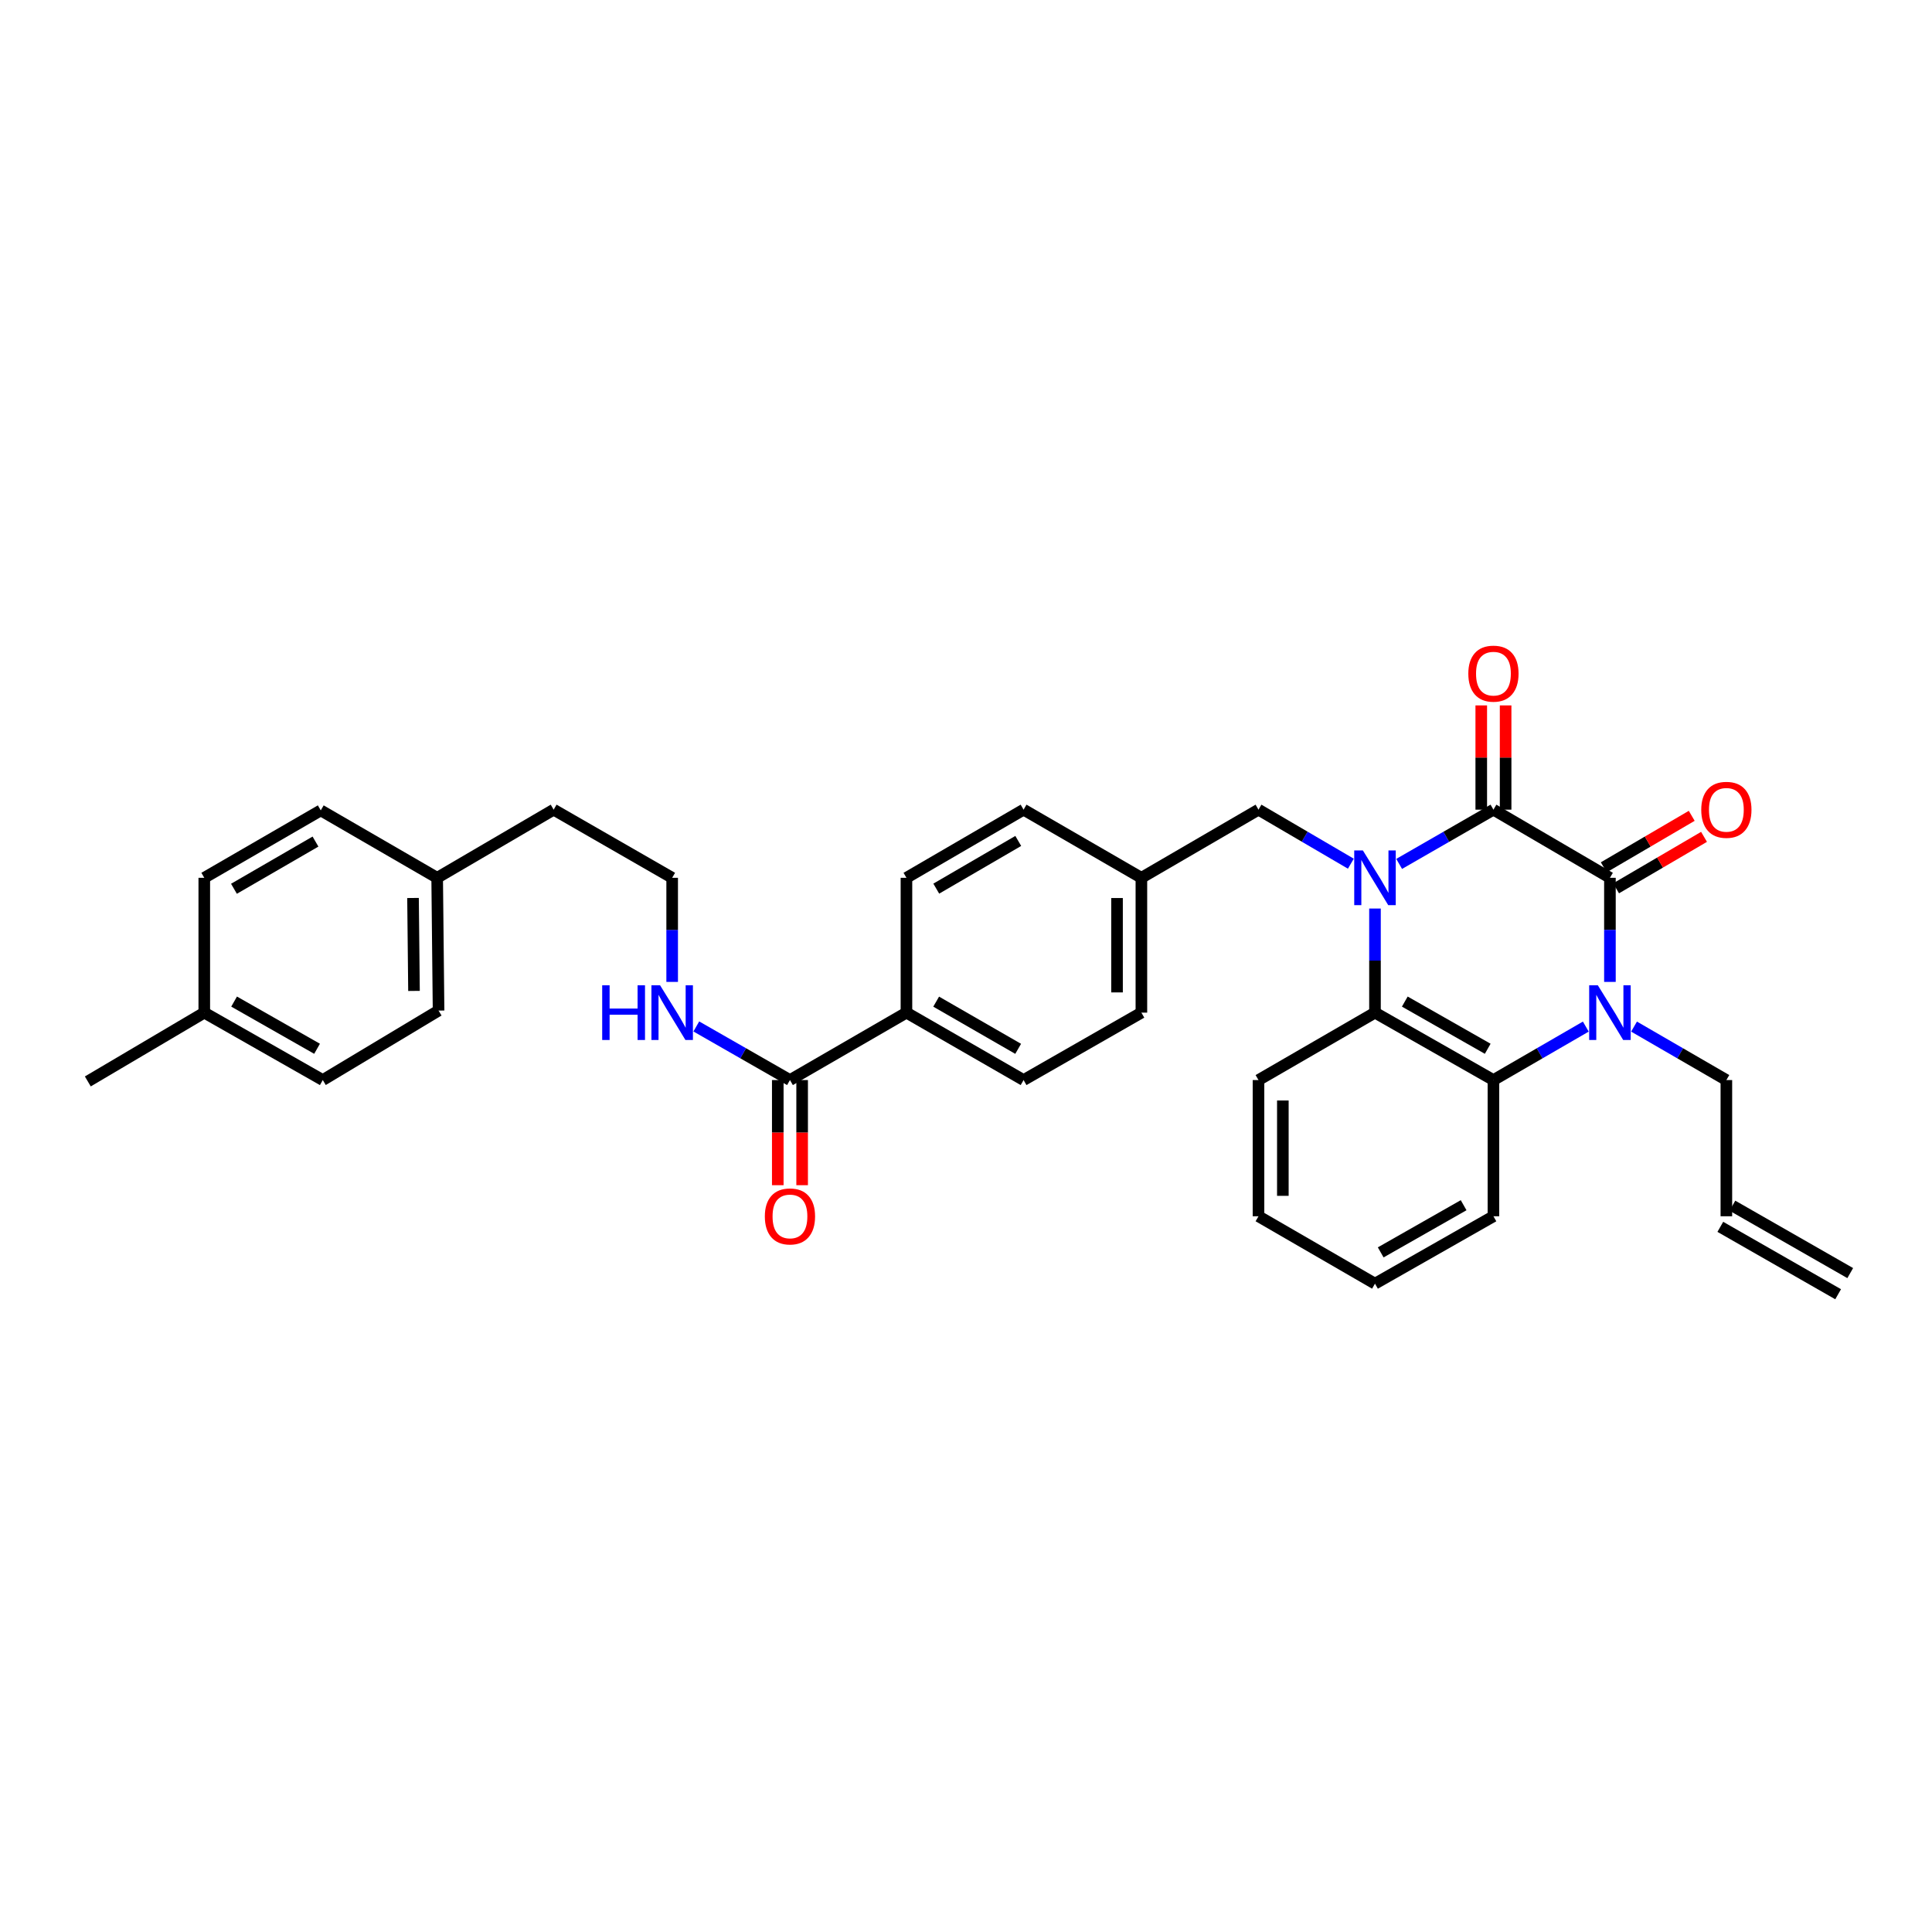 <?xml version='1.0' encoding='iso-8859-1'?>
<svg version='1.1' baseProfile='full'
              xmlns='http://www.w3.org/2000/svg'
                      xmlns:rdkit='http://www.rdkit.org/xml'
                      xmlns:xlink='http://www.w3.org/1999/xlink'
                  xml:space='preserve'
width='1000px' height='1000px' viewBox='0 0 1000 1000'>
<!-- END OF HEADER -->
<rect style='opacity:1.0;fill:#FFFFFF;stroke:none' width='1000' height='1000' x='0' y='0'> </rect>
<path class='bond-0' d='M 724.198,447.156 L 748.599,433.119' style='fill:none;fill-rule:evenodd;stroke:#0000FF;stroke-width:6px;stroke-linecap:butt;stroke-linejoin:miter;stroke-opacity:1' />
<path class='bond-0' d='M 748.599,433.119 L 773,419.081' style='fill:none;fill-rule:evenodd;stroke:#000000;stroke-width:6px;stroke-linecap:butt;stroke-linejoin:miter;stroke-opacity:1' />
<path class='bond-3' d='M 711.689,470.257 L 711.689,497.197' style='fill:none;fill-rule:evenodd;stroke:#0000FF;stroke-width:6px;stroke-linecap:butt;stroke-linejoin:miter;stroke-opacity:1' />
<path class='bond-3' d='M 711.689,497.197 L 711.689,524.138' style='fill:none;fill-rule:evenodd;stroke:#000000;stroke-width:6px;stroke-linecap:butt;stroke-linejoin:miter;stroke-opacity:1' />
<path class='bond-6' d='M 699.203,447.048 L 675.298,433.064' style='fill:none;fill-rule:evenodd;stroke:#0000FF;stroke-width:6px;stroke-linecap:butt;stroke-linejoin:miter;stroke-opacity:1' />
<path class='bond-6' d='M 675.298,433.064 L 651.394,419.081' style='fill:none;fill-rule:evenodd;stroke:#000000;stroke-width:6px;stroke-linecap:butt;stroke-linejoin:miter;stroke-opacity:1' />
<path class='bond-1' d='M 773,419.081 L 833.296,454.352' style='fill:none;fill-rule:evenodd;stroke:#000000;stroke-width:6px;stroke-linecap:butt;stroke-linejoin:miter;stroke-opacity:1' />
<path class='bond-7' d='M 779.304,419.081 L 779.304,392.099' style='fill:none;fill-rule:evenodd;stroke:#000000;stroke-width:6px;stroke-linecap:butt;stroke-linejoin:miter;stroke-opacity:1' />
<path class='bond-7' d='M 779.304,392.099 L 779.304,365.117' style='fill:none;fill-rule:evenodd;stroke:#FF0000;stroke-width:6px;stroke-linecap:butt;stroke-linejoin:miter;stroke-opacity:1' />
<path class='bond-7' d='M 766.697,419.081 L 766.697,392.099' style='fill:none;fill-rule:evenodd;stroke:#000000;stroke-width:6px;stroke-linecap:butt;stroke-linejoin:miter;stroke-opacity:1' />
<path class='bond-7' d='M 766.697,392.099 L 766.697,365.117' style='fill:none;fill-rule:evenodd;stroke:#FF0000;stroke-width:6px;stroke-linecap:butt;stroke-linejoin:miter;stroke-opacity:1' />
<path class='bond-8' d='M 836.48,459.792 L 859.241,446.472' style='fill:none;fill-rule:evenodd;stroke:#000000;stroke-width:6px;stroke-linecap:butt;stroke-linejoin:miter;stroke-opacity:1' />
<path class='bond-8' d='M 859.241,446.472 L 882.002,433.151' style='fill:none;fill-rule:evenodd;stroke:#FF0000;stroke-width:6px;stroke-linecap:butt;stroke-linejoin:miter;stroke-opacity:1' />
<path class='bond-8' d='M 830.112,448.912 L 852.873,435.591' style='fill:none;fill-rule:evenodd;stroke:#000000;stroke-width:6px;stroke-linecap:butt;stroke-linejoin:miter;stroke-opacity:1' />
<path class='bond-8' d='M 852.873,435.591 L 875.634,422.27' style='fill:none;fill-rule:evenodd;stroke:#FF0000;stroke-width:6px;stroke-linecap:butt;stroke-linejoin:miter;stroke-opacity:1' />
<path class='bond-33' d='M 833.296,454.352 L 833.296,481.292' style='fill:none;fill-rule:evenodd;stroke:#000000;stroke-width:6px;stroke-linecap:butt;stroke-linejoin:miter;stroke-opacity:1' />
<path class='bond-33' d='M 833.296,481.292 L 833.296,508.233' style='fill:none;fill-rule:evenodd;stroke:#0000FF;stroke-width:6px;stroke-linecap:butt;stroke-linejoin:miter;stroke-opacity:1' />
<path class='bond-2' d='M 820.814,531.362 L 796.907,545.2' style='fill:none;fill-rule:evenodd;stroke:#0000FF;stroke-width:6px;stroke-linecap:butt;stroke-linejoin:miter;stroke-opacity:1' />
<path class='bond-2' d='M 796.907,545.2 L 773,559.037' style='fill:none;fill-rule:evenodd;stroke:#000000;stroke-width:6px;stroke-linecap:butt;stroke-linejoin:miter;stroke-opacity:1' />
<path class='bond-11' d='M 845.777,531.365 L 869.67,545.201' style='fill:none;fill-rule:evenodd;stroke:#0000FF;stroke-width:6px;stroke-linecap:butt;stroke-linejoin:miter;stroke-opacity:1' />
<path class='bond-11' d='M 869.67,545.201 L 893.564,559.037' style='fill:none;fill-rule:evenodd;stroke:#000000;stroke-width:6px;stroke-linecap:butt;stroke-linejoin:miter;stroke-opacity:1' />
<path class='bond-4' d='M 711.689,524.138 L 773,559.037' style='fill:none;fill-rule:evenodd;stroke:#000000;stroke-width:6px;stroke-linecap:butt;stroke-linejoin:miter;stroke-opacity:1' />
<path class='bond-4' d='M 727.123,518.416 L 770.04,542.846' style='fill:none;fill-rule:evenodd;stroke:#000000;stroke-width:6px;stroke-linecap:butt;stroke-linejoin:miter;stroke-opacity:1' />
<path class='bond-22' d='M 711.689,524.138 L 651.394,559.037' style='fill:none;fill-rule:evenodd;stroke:#000000;stroke-width:6px;stroke-linecap:butt;stroke-linejoin:miter;stroke-opacity:1' />
<path class='bond-23' d='M 773,559.037 L 773,629.538' style='fill:none;fill-rule:evenodd;stroke:#000000;stroke-width:6px;stroke-linecap:butt;stroke-linejoin:miter;stroke-opacity:1' />
<path class='bond-5' d='M 408.881,559.037 L 469.176,524.138' style='fill:none;fill-rule:evenodd;stroke:#000000;stroke-width:6px;stroke-linecap:butt;stroke-linejoin:miter;stroke-opacity:1' />
<path class='bond-10' d='M 402.577,559.037 L 402.577,586.246' style='fill:none;fill-rule:evenodd;stroke:#000000;stroke-width:6px;stroke-linecap:butt;stroke-linejoin:miter;stroke-opacity:1' />
<path class='bond-10' d='M 402.577,586.246 L 402.577,613.455' style='fill:none;fill-rule:evenodd;stroke:#FF0000;stroke-width:6px;stroke-linecap:butt;stroke-linejoin:miter;stroke-opacity:1' />
<path class='bond-10' d='M 415.184,559.037 L 415.184,586.246' style='fill:none;fill-rule:evenodd;stroke:#000000;stroke-width:6px;stroke-linecap:butt;stroke-linejoin:miter;stroke-opacity:1' />
<path class='bond-10' d='M 415.184,586.246 L 415.184,613.455' style='fill:none;fill-rule:evenodd;stroke:#FF0000;stroke-width:6px;stroke-linecap:butt;stroke-linejoin:miter;stroke-opacity:1' />
<path class='bond-12' d='M 408.881,559.037 L 384.645,545.164' style='fill:none;fill-rule:evenodd;stroke:#000000;stroke-width:6px;stroke-linecap:butt;stroke-linejoin:miter;stroke-opacity:1' />
<path class='bond-12' d='M 384.645,545.164 L 360.409,531.291' style='fill:none;fill-rule:evenodd;stroke:#0000FF;stroke-width:6px;stroke-linecap:butt;stroke-linejoin:miter;stroke-opacity:1' />
<path class='bond-17' d='M 651.394,419.081 L 590.783,454.352' style='fill:none;fill-rule:evenodd;stroke:#000000;stroke-width:6px;stroke-linecap:butt;stroke-linejoin:miter;stroke-opacity:1' />
<path class='bond-9' d='M 469.176,524.138 L 529.801,559.037' style='fill:none;fill-rule:evenodd;stroke:#000000;stroke-width:6px;stroke-linecap:butt;stroke-linejoin:miter;stroke-opacity:1' />
<path class='bond-9' d='M 484.56,518.447 L 526.997,542.877' style='fill:none;fill-rule:evenodd;stroke:#000000;stroke-width:6px;stroke-linecap:butt;stroke-linejoin:miter;stroke-opacity:1' />
<path class='bond-34' d='M 469.176,524.138 L 469.176,454.352' style='fill:none;fill-rule:evenodd;stroke:#000000;stroke-width:6px;stroke-linecap:butt;stroke-linejoin:miter;stroke-opacity:1' />
<path class='bond-13' d='M 893.564,559.037 L 893.564,629.538' style='fill:none;fill-rule:evenodd;stroke:#000000;stroke-width:6px;stroke-linecap:butt;stroke-linejoin:miter;stroke-opacity:1' />
<path class='bond-28' d='M 347.913,508.233 L 347.913,481.292' style='fill:none;fill-rule:evenodd;stroke:#0000FF;stroke-width:6px;stroke-linecap:butt;stroke-linejoin:miter;stroke-opacity:1' />
<path class='bond-28' d='M 347.913,481.292 L 347.913,454.352' style='fill:none;fill-rule:evenodd;stroke:#000000;stroke-width:6px;stroke-linecap:butt;stroke-linejoin:miter;stroke-opacity:1' />
<path class='bond-16' d='M 890.434,635.009 L 951.415,669.895' style='fill:none;fill-rule:evenodd;stroke:#000000;stroke-width:6px;stroke-linecap:butt;stroke-linejoin:miter;stroke-opacity:1' />
<path class='bond-16' d='M 896.694,624.066 L 957.675,658.952' style='fill:none;fill-rule:evenodd;stroke:#000000;stroke-width:6px;stroke-linecap:butt;stroke-linejoin:miter;stroke-opacity:1' />
<path class='bond-14' d='M 529.801,559.037 L 590.783,524.138' style='fill:none;fill-rule:evenodd;stroke:#000000;stroke-width:6px;stroke-linecap:butt;stroke-linejoin:miter;stroke-opacity:1' />
<path class='bond-15' d='M 469.176,454.352 L 529.801,419.081' style='fill:none;fill-rule:evenodd;stroke:#000000;stroke-width:6px;stroke-linecap:butt;stroke-linejoin:miter;stroke-opacity:1' />
<path class='bond-15' d='M 484.61,459.958 L 527.047,435.268' style='fill:none;fill-rule:evenodd;stroke:#000000;stroke-width:6px;stroke-linecap:butt;stroke-linejoin:miter;stroke-opacity:1' />
<path class='bond-18' d='M 590.783,454.352 L 529.801,419.081' style='fill:none;fill-rule:evenodd;stroke:#000000;stroke-width:6px;stroke-linecap:butt;stroke-linejoin:miter;stroke-opacity:1' />
<path class='bond-19' d='M 590.783,454.352 L 590.783,524.138' style='fill:none;fill-rule:evenodd;stroke:#000000;stroke-width:6px;stroke-linecap:butt;stroke-linejoin:miter;stroke-opacity:1' />
<path class='bond-19' d='M 578.176,464.82 L 578.176,513.67' style='fill:none;fill-rule:evenodd;stroke:#000000;stroke-width:6px;stroke-linecap:butt;stroke-linejoin:miter;stroke-opacity:1' />
<path class='bond-20' d='M 226.278,454.352 L 286.574,419.081' style='fill:none;fill-rule:evenodd;stroke:#000000;stroke-width:6px;stroke-linecap:butt;stroke-linejoin:miter;stroke-opacity:1' />
<path class='bond-26' d='M 226.278,454.352 L 166.025,419.452' style='fill:none;fill-rule:evenodd;stroke:#000000;stroke-width:6px;stroke-linecap:butt;stroke-linejoin:miter;stroke-opacity:1' />
<path class='bond-27' d='M 226.278,454.352 L 227,523.073' style='fill:none;fill-rule:evenodd;stroke:#000000;stroke-width:6px;stroke-linecap:butt;stroke-linejoin:miter;stroke-opacity:1' />
<path class='bond-27' d='M 213.78,464.792 L 214.285,512.897' style='fill:none;fill-rule:evenodd;stroke:#000000;stroke-width:6px;stroke-linecap:butt;stroke-linejoin:miter;stroke-opacity:1' />
<path class='bond-21' d='M 105.736,524.138 L 167.075,559.037' style='fill:none;fill-rule:evenodd;stroke:#000000;stroke-width:6px;stroke-linecap:butt;stroke-linejoin:miter;stroke-opacity:1' />
<path class='bond-21' d='M 121.171,518.415 L 164.109,542.845' style='fill:none;fill-rule:evenodd;stroke:#000000;stroke-width:6px;stroke-linecap:butt;stroke-linejoin:miter;stroke-opacity:1' />
<path class='bond-30' d='M 105.736,524.138 L 45.455,559.745' style='fill:none;fill-rule:evenodd;stroke:#000000;stroke-width:6px;stroke-linecap:butt;stroke-linejoin:miter;stroke-opacity:1' />
<path class='bond-36' d='M 105.736,524.138 L 105.736,454.352' style='fill:none;fill-rule:evenodd;stroke:#000000;stroke-width:6px;stroke-linecap:butt;stroke-linejoin:miter;stroke-opacity:1' />
<path class='bond-32' d='M 651.394,559.037 L 651.394,629.538' style='fill:none;fill-rule:evenodd;stroke:#000000;stroke-width:6px;stroke-linecap:butt;stroke-linejoin:miter;stroke-opacity:1' />
<path class='bond-32' d='M 664.001,569.612 L 664.001,618.963' style='fill:none;fill-rule:evenodd;stroke:#000000;stroke-width:6px;stroke-linecap:butt;stroke-linejoin:miter;stroke-opacity:1' />
<path class='bond-35' d='M 773,629.538 L 711.689,664.423' style='fill:none;fill-rule:evenodd;stroke:#000000;stroke-width:6px;stroke-linecap:butt;stroke-linejoin:miter;stroke-opacity:1' />
<path class='bond-35' d='M 757.569,623.813 L 714.651,648.233' style='fill:none;fill-rule:evenodd;stroke:#000000;stroke-width:6px;stroke-linecap:butt;stroke-linejoin:miter;stroke-opacity:1' />
<path class='bond-24' d='M 105.736,454.352 L 166.025,419.452' style='fill:none;fill-rule:evenodd;stroke:#000000;stroke-width:6px;stroke-linecap:butt;stroke-linejoin:miter;stroke-opacity:1' />
<path class='bond-24' d='M 121.095,460.028 L 163.297,435.598' style='fill:none;fill-rule:evenodd;stroke:#000000;stroke-width:6px;stroke-linecap:butt;stroke-linejoin:miter;stroke-opacity:1' />
<path class='bond-25' d='M 167.075,559.037 L 227,523.073' style='fill:none;fill-rule:evenodd;stroke:#000000;stroke-width:6px;stroke-linecap:butt;stroke-linejoin:miter;stroke-opacity:1' />
<path class='bond-29' d='M 347.913,454.352 L 286.574,419.081' style='fill:none;fill-rule:evenodd;stroke:#000000;stroke-width:6px;stroke-linecap:butt;stroke-linejoin:miter;stroke-opacity:1' />
<path class='bond-31' d='M 711.689,664.423 L 651.394,629.538' style='fill:none;fill-rule:evenodd;stroke:#000000;stroke-width:6px;stroke-linecap:butt;stroke-linejoin:miter;stroke-opacity:1' />
<path  class='atom-0' d='M 705.429 440.192
L 714.709 455.192
Q 715.629 456.672, 717.109 459.352
Q 718.589 462.032, 718.669 462.192
L 718.669 440.192
L 722.429 440.192
L 722.429 468.512
L 718.549 468.512
L 708.589 452.112
Q 707.429 450.192, 706.189 447.992
Q 704.989 445.792, 704.629 445.112
L 704.629 468.512
L 700.949 468.512
L 700.949 440.192
L 705.429 440.192
' fill='#0000FF'/>
<path  class='atom-3' d='M 827.036 509.978
L 836.316 524.978
Q 837.236 526.458, 838.716 529.138
Q 840.196 531.818, 840.276 531.978
L 840.276 509.978
L 844.036 509.978
L 844.036 538.298
L 840.156 538.298
L 830.196 521.898
Q 829.036 519.978, 827.796 517.778
Q 826.596 515.578, 826.236 514.898
L 826.236 538.298
L 822.556 538.298
L 822.556 509.978
L 827.036 509.978
' fill='#0000FF'/>
<path  class='atom-8' d='M 760 348.675
Q 760 341.875, 763.36 338.075
Q 766.72 334.275, 773 334.275
Q 779.28 334.275, 782.64 338.075
Q 786 341.875, 786 348.675
Q 786 355.555, 782.6 359.475
Q 779.2 363.355, 773 363.355
Q 766.76 363.355, 763.36 359.475
Q 760 355.595, 760 348.675
M 773 360.155
Q 777.32 360.155, 779.64 357.275
Q 782 354.355, 782 348.675
Q 782 343.115, 779.64 340.315
Q 777.32 337.475, 773 337.475
Q 768.68 337.475, 766.32 340.275
Q 764 343.075, 764 348.675
Q 764 354.395, 766.32 357.275
Q 768.68 360.155, 773 360.155
' fill='#FF0000'/>
<path  class='atom-9' d='M 880.564 419.161
Q 880.564 412.361, 883.924 408.561
Q 887.284 404.761, 893.564 404.761
Q 899.844 404.761, 903.204 408.561
Q 906.564 412.361, 906.564 419.161
Q 906.564 426.041, 903.164 429.961
Q 899.764 433.841, 893.564 433.841
Q 887.324 433.841, 883.924 429.961
Q 880.564 426.081, 880.564 419.161
M 893.564 430.641
Q 897.884 430.641, 900.204 427.761
Q 902.564 424.841, 902.564 419.161
Q 902.564 413.601, 900.204 410.801
Q 897.884 407.961, 893.564 407.961
Q 889.244 407.961, 886.884 410.761
Q 884.564 413.561, 884.564 419.161
Q 884.564 424.881, 886.884 427.761
Q 889.244 430.641, 893.564 430.641
' fill='#FF0000'/>
<path  class='atom-11' d='M 395.881 629.618
Q 395.881 622.818, 399.241 619.018
Q 402.601 615.218, 408.881 615.218
Q 415.161 615.218, 418.521 619.018
Q 421.881 622.818, 421.881 629.618
Q 421.881 636.498, 418.481 640.418
Q 415.081 644.298, 408.881 644.298
Q 402.641 644.298, 399.241 640.418
Q 395.881 636.538, 395.881 629.618
M 408.881 641.098
Q 413.201 641.098, 415.521 638.218
Q 417.881 635.298, 417.881 629.618
Q 417.881 624.058, 415.521 621.258
Q 413.201 618.418, 408.881 618.418
Q 404.561 618.418, 402.201 621.218
Q 399.881 624.018, 399.881 629.618
Q 399.881 635.338, 402.201 638.218
Q 404.561 641.098, 408.881 641.098
' fill='#FF0000'/>
<path  class='atom-13' d='M 311.693 509.978
L 315.533 509.978
L 315.533 522.018
L 330.013 522.018
L 330.013 509.978
L 333.853 509.978
L 333.853 538.298
L 330.013 538.298
L 330.013 525.218
L 315.533 525.218
L 315.533 538.298
L 311.693 538.298
L 311.693 509.978
' fill='#0000FF'/>
<path  class='atom-13' d='M 341.653 509.978
L 350.933 524.978
Q 351.853 526.458, 353.333 529.138
Q 354.813 531.818, 354.893 531.978
L 354.893 509.978
L 358.653 509.978
L 358.653 538.298
L 354.773 538.298
L 344.813 521.898
Q 343.653 519.978, 342.413 517.778
Q 341.213 515.578, 340.853 514.898
L 340.853 538.298
L 337.173 538.298
L 337.173 509.978
L 341.653 509.978
' fill='#0000FF'/>
</svg>
